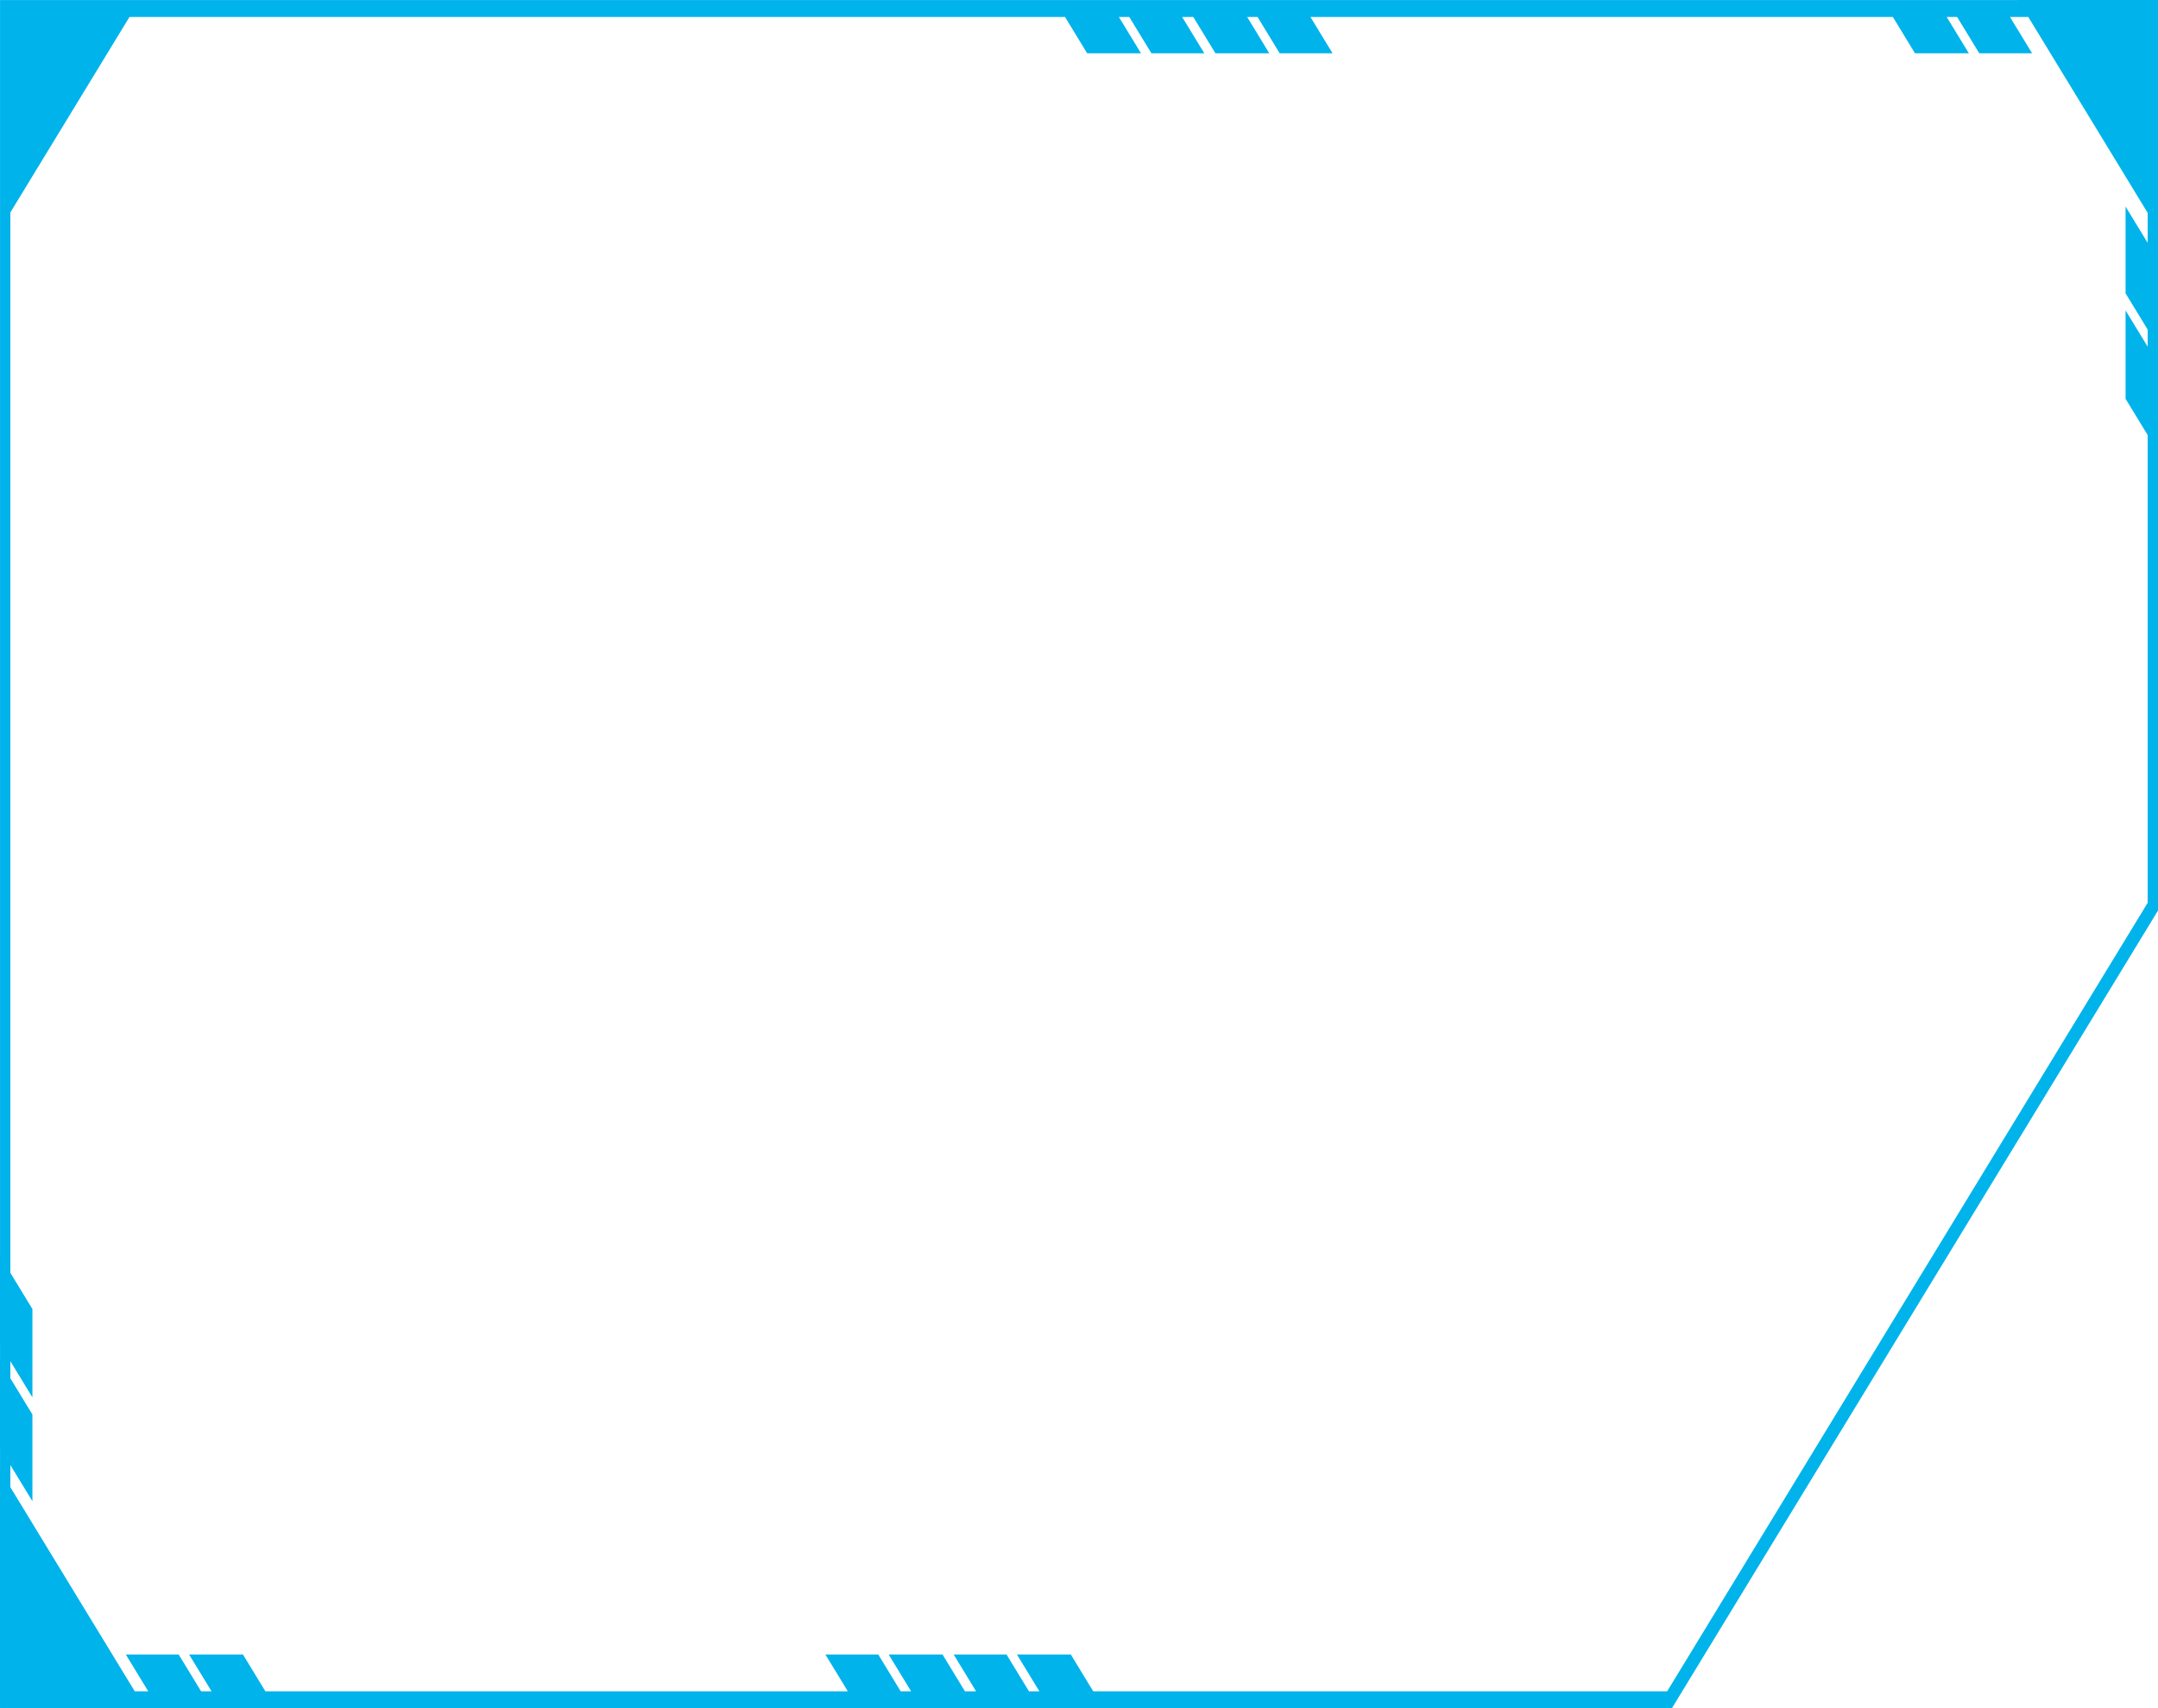 <?xml version="1.0" encoding="UTF-8"?> <svg xmlns="http://www.w3.org/2000/svg" width="360" height="285" viewBox="0 0 360 285" fill="none"><path d="M336.648 0.009H333.594H324.776H323.037H314.054H216.893H208.075H206.336H197.353H195.495H186.676H184.937H175.954H23.313H0.006V38.261V209.538L0 209.529V224.272L0.006 224.281V227.135L0 227.126V241.599C0.003 241.603 0.003 241.603 0.006 241.608V245.303L0 245.294V284.927H0.006V285H276.403H278.916C279.49 284.058 280.061 283.121 280.635 282.179C307.088 238.764 333.541 195.344 359.997 151.929L360 151.925V75.402V60.659V57.806V43.333V38.321V0H336.648V0.009ZM358.278 40.52C357.049 38.504 355.818 36.482 354.589 34.466V48.939L358.278 54.993V57.847L354.589 51.792V66.535L358.278 72.59V150.631C331.558 194.485 304.84 238.334 278.119 282.188H182.371L178.638 276.06H169.655L173.388 282.188H171.65L167.916 276.06H159.097L162.831 282.188H160.972L157.239 276.06H148.256L151.989 282.188H150.251L146.517 276.06H137.699L141.432 282.188H44.269L40.535 276.06H31.552L35.286 282.188H33.547L29.813 276.06H20.995L24.728 282.188H22.477L1.725 248.129V244.434C2.951 246.451 4.179 248.463 5.408 250.479V236.006L1.725 229.961V227.107L5.408 233.153V218.41L1.725 212.365V35.449L21.596 2.835H177.671L181.36 8.89H190.343L186.654 2.835H188.392L192.081 8.89H200.9L197.211 2.835H199.069L202.758 8.89H211.741L208.052 2.835H209.791L213.48 8.89H222.299L218.61 2.835H315.77L319.459 8.89H328.442L324.753 2.835H326.492L330.181 8.89H339L335.311 2.835H338.364L358.278 35.517V40.52Z" fill="#00B3EB"></path></svg> 